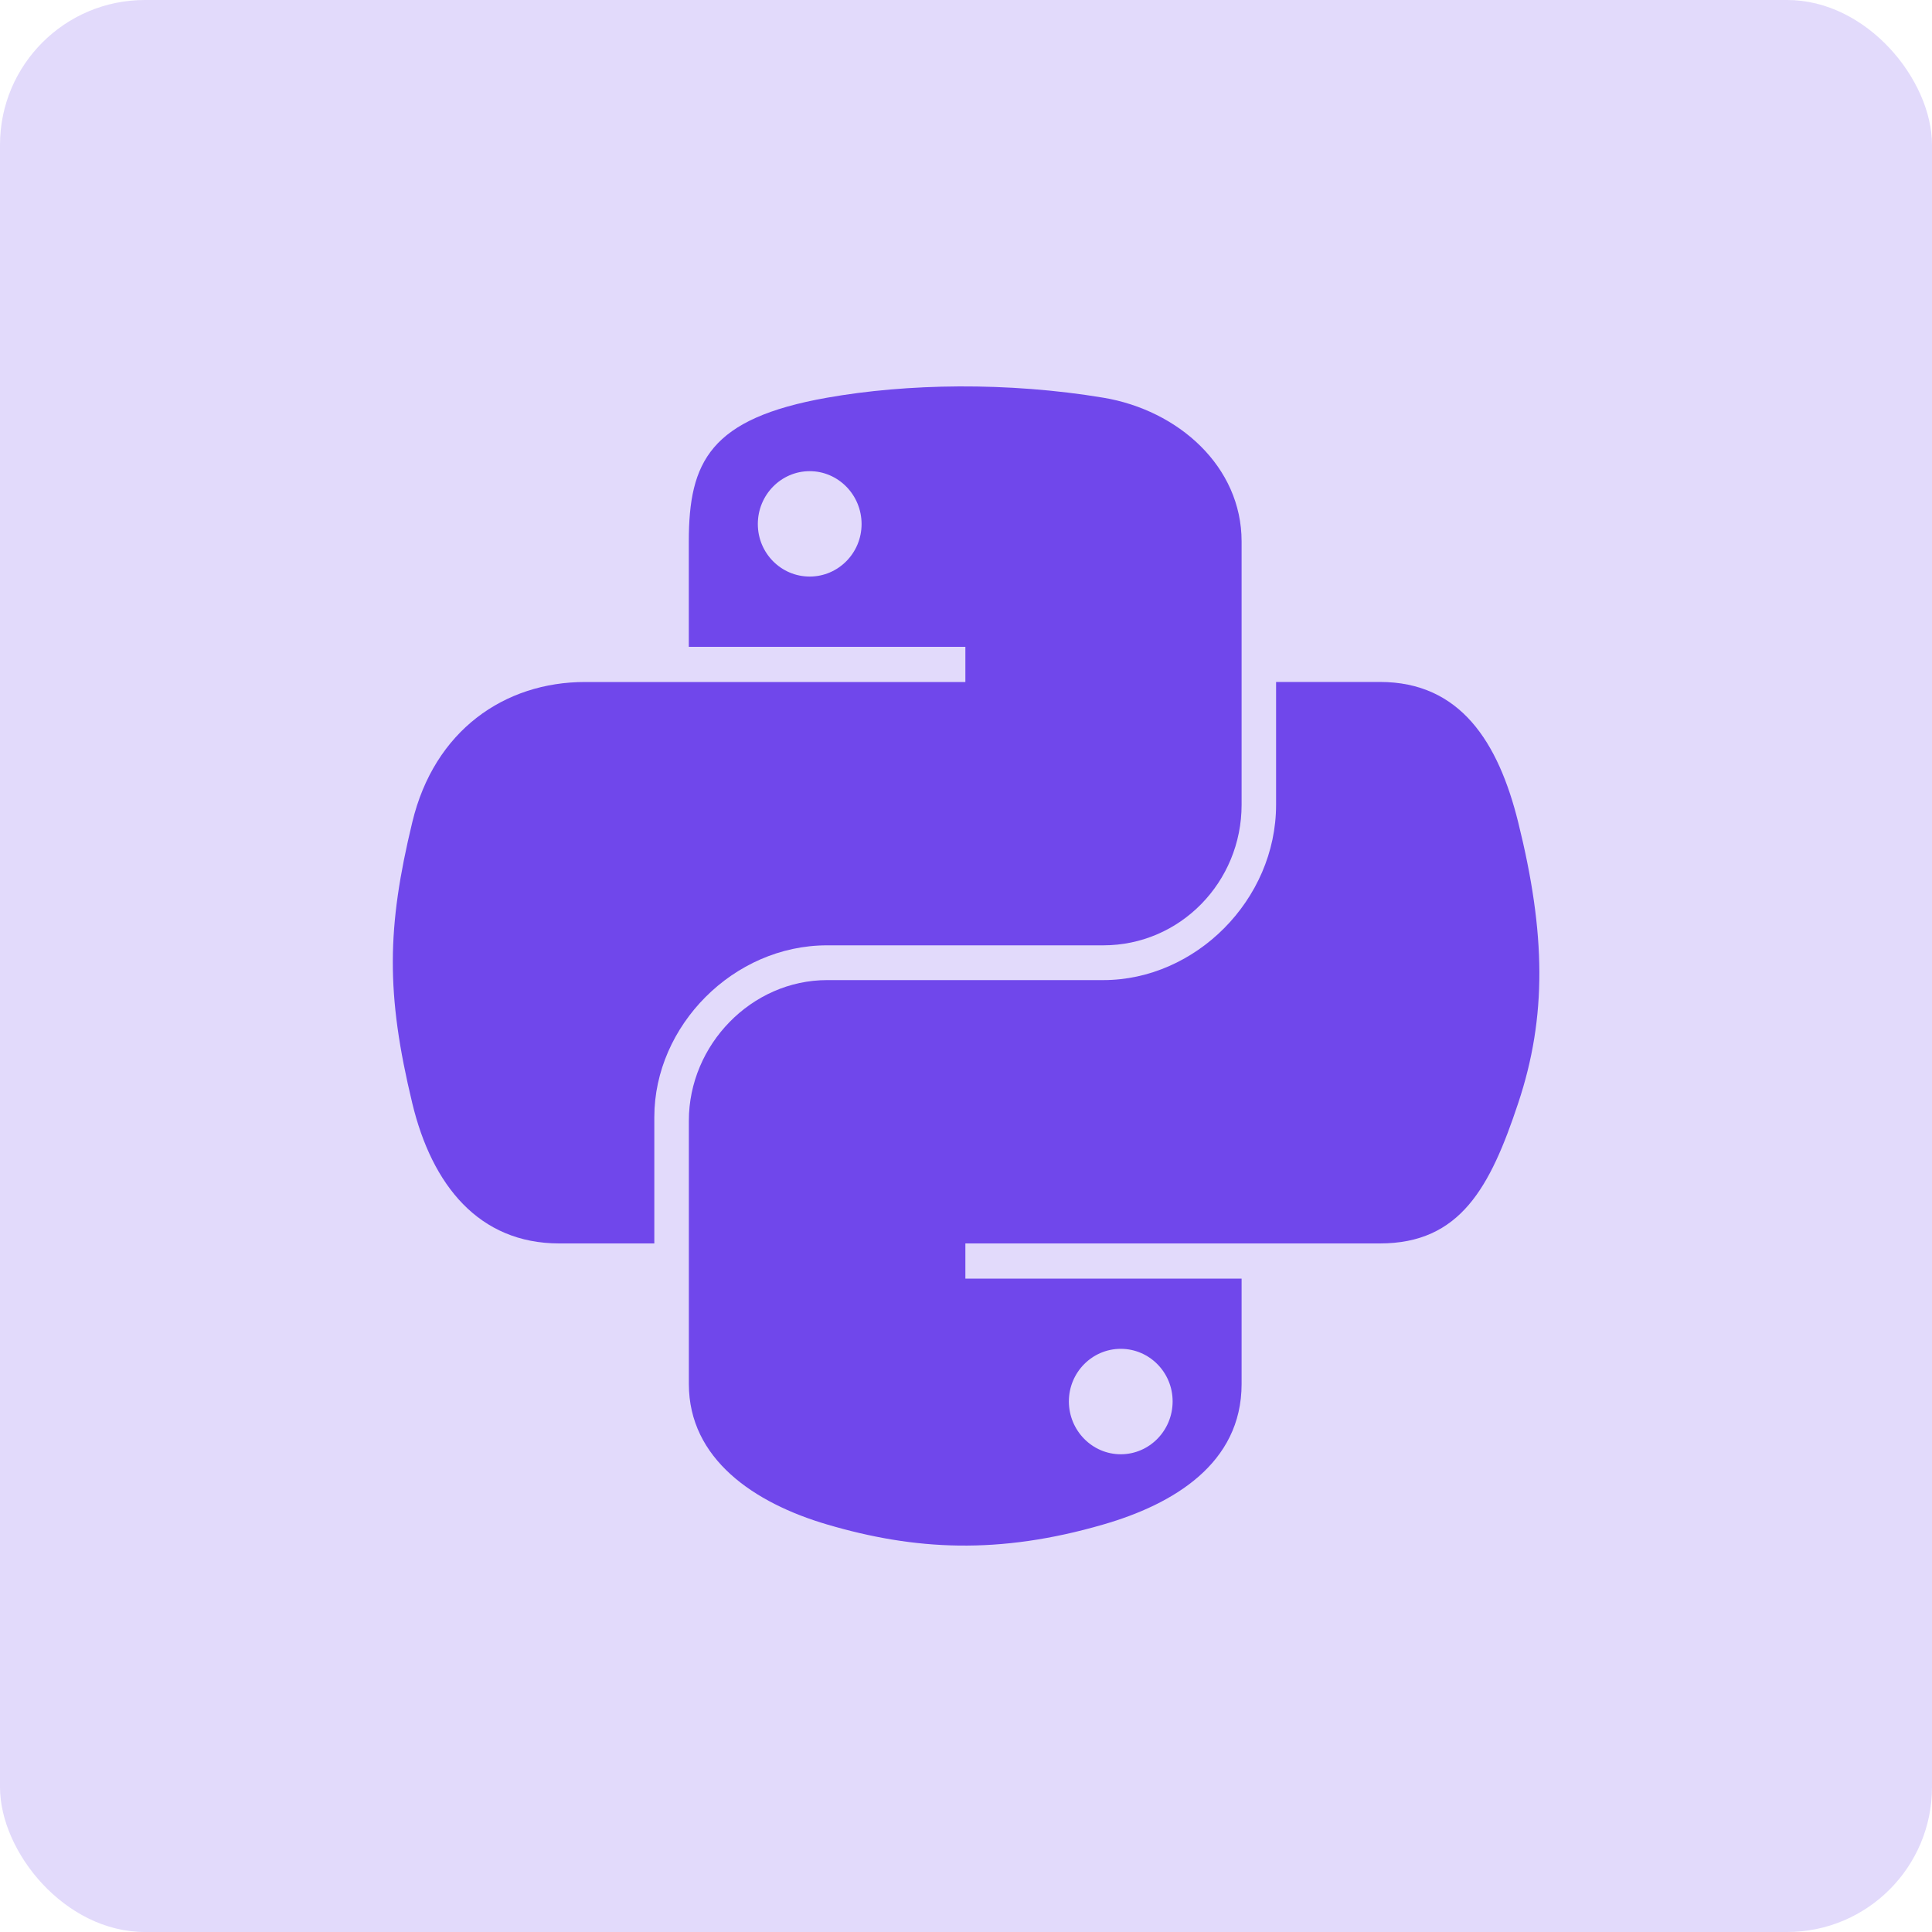 <svg width="40" height="40" viewBox="0 0 40 40" fill="none" xmlns="http://www.w3.org/2000/svg">
<rect width="40" height="40" rx="3" fill="#7047EB" fill-opacity="0.2"/>
<g clip-path="url(#clip0_3682_516)">
<path d="M19.86 8C18.882 8.005 17.947 8.088 17.124 8.234C14.701 8.662 14.261 9.558 14.261 11.21V13.392H19.987V14.12H12.113C10.449 14.12 8.992 15.12 8.536 17.023C8.01 19.203 7.987 20.564 8.536 22.842C8.943 24.537 9.915 25.744 11.579 25.744H13.547V23.128C13.547 21.239 15.183 19.572 17.124 19.572H22.843C24.435 19.572 25.706 18.261 25.706 16.662V11.21C25.706 9.658 24.397 8.493 22.843 8.234C21.86 8.07 20.839 7.996 19.86 8ZM16.764 9.755C17.355 9.755 17.838 10.246 17.838 10.85C17.838 11.451 17.355 11.937 16.764 11.937C16.171 11.937 15.69 11.451 15.69 10.85C15.69 10.246 16.171 9.755 16.764 9.755Z" fill="#7047EB"/>
<path d="M26.42 14.12V16.662C26.42 18.633 24.749 20.292 22.843 20.292H17.125C15.558 20.292 14.262 21.633 14.262 23.202V28.654C14.262 30.205 15.611 31.118 17.125 31.563C18.937 32.096 20.675 32.193 22.843 31.563C24.285 31.146 25.706 30.306 25.706 28.654V26.472H19.987V25.744H28.569C30.233 25.744 30.853 24.584 31.432 22.841C32.03 21.048 32.004 19.323 31.432 17.022C31.021 15.366 30.235 14.119 28.569 14.119H26.42V14.12ZM23.204 27.926C23.797 27.926 24.278 28.413 24.278 29.014C24.278 29.618 23.797 30.109 23.204 30.109C22.613 30.109 22.13 29.618 22.13 29.014C22.13 28.413 22.613 27.926 23.204 27.926Z" fill="#7047EB"/>
</g>
<defs>
<clipPath id="clip0_3682_516">
<rect width="24" height="24" fill="white" transform="translate(8 8)"/>
</clipPath>
</defs>
</svg>
